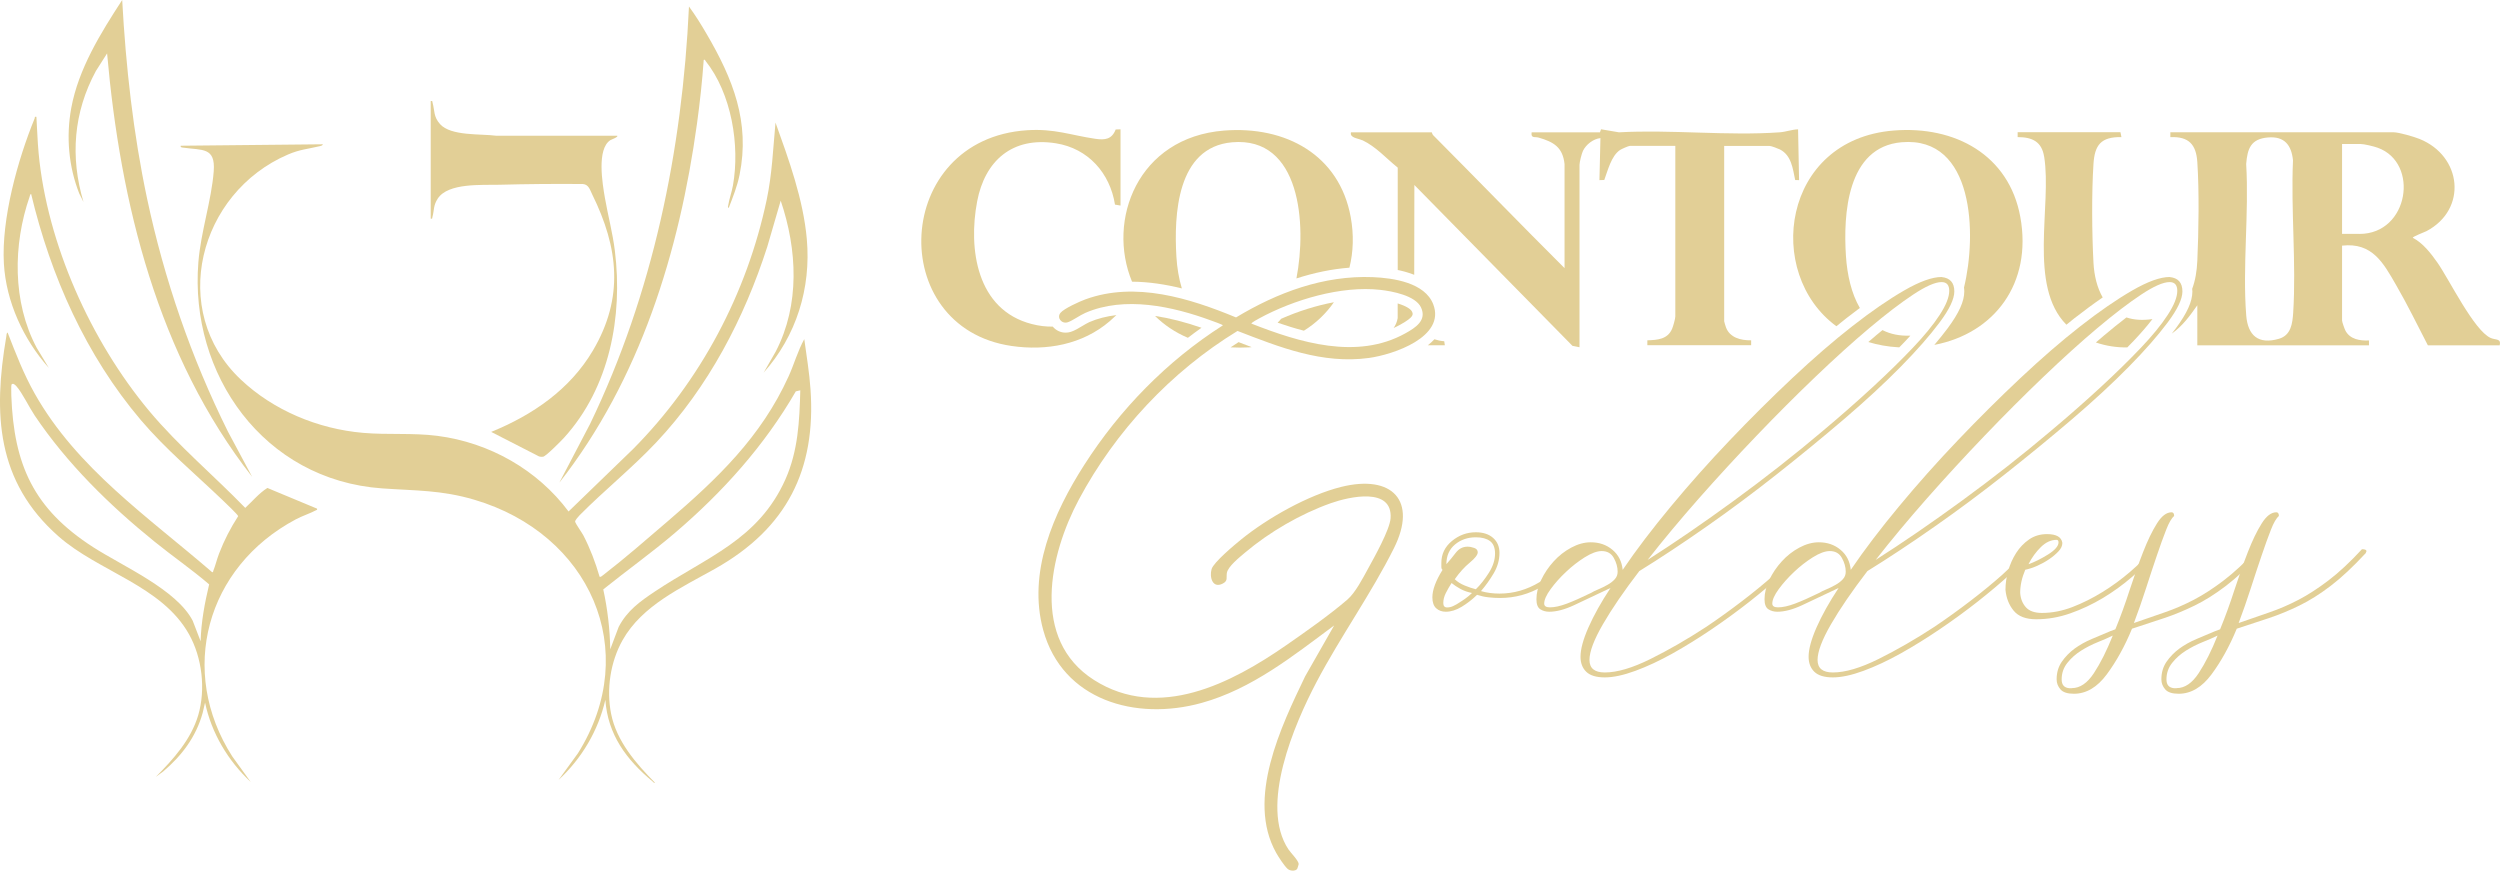 <svg viewBox="0 0 501.44 174.63" xmlns="http://www.w3.org/2000/svg" data-sanitized-data-name="Capa 2" data-name="Capa 2" id="Capa_2">
  <defs>
    <style>
      .cls-1 {
        fill: #e2cf96;
      }
    </style>
  </defs>
  <g data-sanitized-data-name="Capa 1" data-name="Capa 1" id="Capa_1-2">
    <g>
      <path d="M426.68,69.69c.44-.44.87-.89,1.28-1.32,1.48-1.56,2.73-3.01,3.77-4.37-2.01.3-3.74.17-5.22-.33-1.42,1.09-2.93,2.3-4.53,3.65-.52.44-1.06.91-1.6,1.37,2.01.69,4.16,1.03,6.3.99Z" class="cls-1"></path>
      <path d="M238.26,67.76c.9-.69,1.8-1.37,2.73-2.02-3.32-1.15-6.44-1.94-9.32-2.37,1.81,1.79,4.01,3.29,6.6,4.39Z" class="cls-1"></path>
      <path d="M289.69,68.45c-.73-.06-1.38-.2-1.98-.4-.4.43-.85.83-1.32,1.2h3.41l-.12-.8Z" class="cls-1"></path>
      <path d="M256.25,64.72c1.72.59,3.49,1.15,5.28,1.61,2.42-1.5,4.44-3.44,6.02-5.71-3.5.66-7.15,1.8-10.58,3.32-.22.28-.46.54-.71.78Z" class="cls-1"></path>
      <path d="M280.34,60.86v2.95c-.13.76-.42,1.42-.81,1.98.46-.21.92-.44,1.37-.69,2.79-1.56,2.56-2.06,2.31-2.6-.25-.53-1.25-1.15-2.86-1.64Z" class="cls-1"></path>
      <path d="M250.68,69.66c.12,0,.25-.02.37-.03-.88-.33-1.75-.67-2.62-1.01-.54.34-1.07.69-1.61,1.05,1.23.07,2.52.07,3.86,0Z" class="cls-1"></path>
      <path d="M237.05,57.85c-.6-1.98-.96-4.14-1.09-6.34-.5-8.37.05-21.99,11.17-22.97,13.76-1.21,15,16.49,12.9,27.31,3.59-1.16,7.14-1.89,10.63-2.16.79-3.15.91-6.59.26-10.15-2.27-12.47-13.04-18.32-25.4-17.35-17.36,1.37-23.57,18.01-18.46,30.31,3.38.02,6.76.55,9.98,1.35Z" class="cls-1"></path>
      <path d="M273.26,28.12c2.8,1.34,4.75,3.63,7.09,5.5v20.54c1.21.25,2.32.56,3.31.96l.03-18.01,31.71,32.26,1.41.28v-36.56c0-.57.43-2.28.7-2.84.61-1.26,2.06-2.4,3.5-2.55l-.2,8.43.97-.03c.7-1.86,1.39-4.84,3.17-6.02.3-.2,1.7-.82,1.97-.82h9.11v34.2c0,.47-.43,2-.65,2.5-.89,2.08-2.89,2.24-4.96,2.3v.98h20.82v-.98c-2.07.03-4.28-.52-5.05-2.6-.07-.19-.36-1.13-.36-1.22V29.27h9.11c.33,0,1.7.52,2.08.71,2.32,1.2,2.57,3.87,3.05,6.13l.78.02-.2-10.19c-1.26.04-2.44.51-3.69.6-10.41.74-21.73-.58-32.24,0l-3.59-.61-.22.61h-13.7c-.18,1.27.61.83,1.41,1.06,3.05.88,4.83,1.96,5.19,5.3v20.88c-8.84-8.81-17.53-17.8-26.34-26.65-.23-.23-.25-.59-.29-.59h-16.21c-.27,1.14,1.37,1.17,2.27,1.6Z" class="cls-1"></path>
      <path d="M222.55,64.46c.16-.14.76-.69,1.37-1.26-1.96.24-3.79.69-5.43,1.41-.37.16-.9.48-1.41.78-.81.48-1.57.94-2.3,1.17-.34.11-.69.16-1.05.16-1.01,0-1.95-.46-2.57-1.21-1.36.02-2.75-.14-4.18-.51-11.11-2.83-12.79-15.09-10.99-24.59,1.54-8.14,7.04-13.06,15.79-11.67,6.53,1.04,10.86,6.02,11.86,12.3l1.11.19v-15.29l-.97.03c-.76,1.97-2.14,2.16-4.08,1.87-5.02-.74-8.18-2.07-13.67-1.72-26.96,1.74-28.53,39.57-3.14,43.27,7.06,1.03,14.23-.3,19.66-4.94Z" class="cls-1"></path>
      <path d="M380.77,69.66c.07,0,.13,0,.19,0,.42-.43.85-.87,1.25-1.29.34-.36.65-.7.97-1.05-2.18.09-4.03-.31-5.6-1.11-.45.37-.88.72-1.35,1.11-.48.41-.99.85-1.49,1.28,1.84.56,3.84.94,6.02,1.06Z" class="cls-1"></path>
      <path d="M499.58,67.79c-3.35-1.46-8.34-11.78-10.73-15.17-1.28-1.82-2.88-3.88-4.89-4.92-.14-.21,2.4-1.16,2.74-1.34,8.26-4.37,7.12-15.06-1.4-18.49-1.11-.45-4.14-1.34-5.24-1.34h-44.74v.98c3.73-.17,5.18,1.51,5.41,4.99.39,5.89.27,13.87,0,19.82-.09,2.03-.4,3.93-1.03,5.61.01.18.04.35.04.54,0,1.99-1.06,4.34-3.34,7.41-.25.34-.52.69-.8,1.04,2.17-1.54,3.63-3.55,5.13-5.69v8.04h34.43v-.98c-1.83.08-3.78-.23-4.71-1.95-.19-.35-.69-1.77-.69-2.07v-15c6.09-.69,8.3,3.5,10.84,7.9,2.28,3.93,4.28,8.06,6.37,12.09h14.41c.33-1.41-.8-1.03-1.8-1.47ZM459.96,62.7c-.14,2.17-.43,4.54-2.85,5.25-4.16,1.22-6.25-.69-6.57-4.67-.77-9.79.58-20.5-.01-30.39.25-3.08.92-5.03,4.37-5.32,3.32-.28,4.7,1.54,5.02,4.57-.44,10.01.67,20.62.04,30.56ZM473.26,46.91h-3.5v-18.03h3.7c.71,0,2.71.48,3.44.75,8.44,3.03,6.26,17.29-3.64,17.29Z" class="cls-1"></path>
      <path d="M410.01,31.42c1.58,9.8-3.27,25.91,4.46,33.71.54-.43,1.08-.88,1.6-1.29,1.98-1.54,3.87-2.94,5.68-4.18-1.1-1.93-1.71-4.33-1.85-6.96-.31-5.88-.38-13.96,0-19.82.24-3.8,1.5-5.45,5.61-5.38l-.2-.98h-20.62v.98c2.94,0,4.83.91,5.31,3.91Z" class="cls-1"></path>
      <path d="M368.33,65.44c.67-.54,1.34-1.09,1.99-1.6.92-.72,1.83-1.41,2.72-2.07-1.68-2.88-2.54-6.6-2.79-10.45-.54-8.29.18-21.85,11.18-22.79,14.58-1.24,15.1,18.55,12.5,29.15.03.25.06.5.06.76,0,1.99-1.06,4.34-3.34,7.41-.79,1.05-1.68,2.17-2.67,3.33,12.04-2.31,19.67-12.31,17.25-25.65-2.26-12.44-13.08-18.34-25.4-17.35-22.42,1.8-25.97,28.66-11.5,39.25Z" class="cls-1"></path>
    </g>
    <g>
      <path d="M260.17,174.3c-.39.48-1.43.41-1.92-.04-.68-.62-1.82-2.38-2.29-3.22-6.03-10.79,1-25.35,5.83-35.4l5.81-10.19c-8.19,6.07-16.49,12.75-26.58,15.54-13.26,3.68-27.9-.54-31.77-14.6-3.18-11.55,2.05-23.5,8.22-33.13,7.12-11.12,16.56-20.83,27.81-28,0-.14-2.02-.85-2.33-.96-7.76-2.86-17.36-4.97-25.26-1.54-1.09.47-2.59,1.58-3.52,1.88-1.22.39-2.26-.9-1.47-1.88.71-.88,3.89-2.31,5.05-2.73,9.98-3.62,20.85-.22,30.17,3.64,8.26-4.98,17.57-8.48,27.45-8.08,4.1.17,10.42,1.1,12.1,5.43,2.54,6.57-8.01,10.11-12.9,10.78-9.33,1.27-17.88-2.14-26.35-5.42-13.39,8.18-24.5,20.12-31.82,33.81-5.91,11.06-9.69,28.09,3.02,36.19,12.99,8.28,27.65.61,38.58-6.97,3.87-2.68,8.72-6.1,12.24-9.13,1.65-1.43,3.11-4.31,4.18-6.25,1.24-2.26,4.33-7.76,4.5-10.07.44-6.33-8.32-4.33-11.99-3.03-6.05,2.14-12.33,5.79-17.19,9.9-1.06.9-3.46,2.8-3.66,4.1-.15.96.27,1.57-.84,2.13-2.05,1.04-2.69-1.32-2.22-2.92.4-1.36,4.66-4.91,5.97-5.97,5.27-4.26,13.39-8.86,20.03-10.51,10.23-2.54,15.33,2.77,10.58,12.28-4.55,9.12-10.76,17.78-15.54,26.87-4.44,8.44-11.49,24.77-5.62,33.57.46.69,2.08,2.28,2.04,2.96,0,.1-.26.89-.3.95ZM251.01,64.91c9.6,3.77,21.15,7.36,30.87,1.95,2.02-1.12,4.36-2.6,3.14-5.2-1.12-2.38-5.75-3.25-8.16-3.52-7.85-.89-17.46,2-24.29,5.72-.2.11-1.68.89-1.56,1.06Z" class="cls-1"></path>
      <g>
        <path d="M316.39,110.16c.43,0,.64.25.64.75-2.48,2.93-5.04,5.17-7.69,6.71-2.65,1.55-5.47,2.32-8.46,2.32-.77,0-1.54-.04-2.31-.13-.77-.08-1.54-.25-2.31-.5-.94.92-1.97,1.72-3.07,2.39-1.11.67-2.18,1-3.2,1-.77,0-1.41-.23-1.92-.69-.51-.46-.77-1.19-.77-2.2,0-1.51.69-3.35,2.05-5.52-.17-.08-.25-.29-.25-.63v-.75c0-1.76.7-3.22,2.11-4.39,1.41-1.17,3.01-1.76,4.81-1.76,1.45,0,2.61.38,3.46,1.13.85.75,1.28,1.76,1.28,3.01,0,1.42-.39,2.78-1.15,4.08-.77,1.3-1.62,2.49-2.56,3.58,1.11.33,2.35.5,3.72.5,2.82,0,5.51-.77,8.07-2.32,2.56-1.55,5.08-3.74,7.56-6.59ZM292.55,120.95c.43-.25.88-.54,1.35-.88.47-.33.92-.71,1.35-1.13-.86-.17-1.62-.44-2.31-.81-.69-.38-1.28-.77-1.79-1.19-.43.67-.81,1.34-1.15,2.01-.34.67-.51,1.34-.51,2.01,0,.59.26.88.77.88.43,0,.86-.1,1.28-.31.43-.21.77-.4,1.02-.57ZM296.01,107.77c-1.62,0-3.01.48-4.17,1.44-1.15.96-1.73,2.28-1.73,3.95.6-.67,1.22-1.42,1.86-2.26.64-.84,1.43-1.25,2.37-1.25.43,0,.87.08,1.35.25.47.17.71.46.71.88,0,.5-.54,1.19-1.6,2.07-1.07.88-2.07,1.99-3.01,3.33.51.5,1.17.92,1.99,1.26.81.33,1.56.59,2.24.75.94-.92,1.81-2.03,2.63-3.33.81-1.29,1.22-2.57,1.22-3.83,0-1.17-.34-2.01-1.02-2.51-.68-.5-1.62-.75-2.82-.75Z" class="cls-1"></path>
        <path d="M389.43,55.57c1.71.17,2.56,1.13,2.56,2.89,0,1.51-.98,3.58-2.95,6.21-1.97,2.64-4.57,5.61-7.82,8.91-3.25,3.3-7.03,6.8-11.34,10.48-4.31,3.68-8.8,7.36-13.46,11.04-4.66,3.68-9.38,7.2-14.16,10.54-4.78,3.35-9.27,6.32-13.46,8.91-3.08,4.02-5.51,7.57-7.3,10.67-1.79,3.1-2.69,5.48-2.69,7.15s1.02,2.51,3.07,2.51c2.48,0,5.53-.9,9.16-2.7,3.63-1.8,7.37-3.95,11.21-6.46,2.48-1.67,4.89-3.41,7.24-5.21,2.35-1.8,4.46-3.53,6.35-5.21,1.2-1.08,2.35-2.21,3.46-3.39,1.11-1.17,1.75-1.76,1.92-1.76.43,0,.64.21.64.63-1.11,1.25-2.61,2.74-4.48,4.45-1.88,1.72-4.02,3.51-6.41,5.4-2.39,1.88-4.91,3.72-7.56,5.52-2.65,1.8-5.28,3.43-7.88,4.89-2.61,1.46-5.11,2.63-7.5,3.51-2.39.88-4.44,1.32-6.15,1.32s-2.95-.38-3.72-1.13c-.77-.75-1.15-1.76-1.15-3.01,0-1.51.53-3.47,1.6-5.9,1.07-2.42,2.54-5.06,4.42-7.9-2.99,1.42-5.43,2.57-7.3,3.45-1.88.88-3.54,1.32-5,1.32-.68,0-1.28-.17-1.79-.5-.51-.33-.77-1-.77-2.01,0-1.26.32-2.55.96-3.89.64-1.34,1.47-2.57,2.5-3.7,1.02-1.13,2.2-2.05,3.52-2.76,1.32-.71,2.63-1.07,3.91-1.07,1.71,0,3.16.5,4.36,1.51,1.2,1,1.88,2.34,2.05,4.02,2.73-4.02,5.96-8.26,9.68-12.74,3.72-4.48,7.64-8.89,11.79-13.24,4.14-4.35,8.33-8.51,12.56-12.49,4.23-3.97,8.24-7.45,12.05-10.42,3.8-2.97,7.26-5.35,10.38-7.15,3.12-1.8,5.62-2.7,7.5-2.7ZM319.08,118.94c.43-.25.94-.5,1.54-.75.6-.25,1.2-.54,1.79-.88.6-.33,1.09-.71,1.47-1.13.39-.42.58-.92.58-1.51,0-.92-.26-1.84-.77-2.76s-1.32-1.38-2.43-1.38c-.94,0-2.07.42-3.4,1.25-1.33.84-2.59,1.82-3.78,2.95-1.2,1.13-2.22,2.28-3.07,3.45-.85,1.17-1.28,2.13-1.28,2.89,0,.5.39.75,1.15.75.94,0,2.07-.25,3.4-.75,1.32-.5,2.93-1.21,4.81-2.13ZM365.6,86.44c3.59-3.01,6.92-5.94,10-8.78,3.08-2.84,5.77-5.48,8.07-7.9s4.1-4.62,5.38-6.59c1.28-1.96,1.92-3.58,1.92-4.83,0-1.17-.51-1.76-1.54-1.76-1.28,0-3.18.84-5.7,2.51-2.52,1.67-5.45,3.91-8.78,6.71-3.33,2.8-6.94,6.07-10.83,9.79-3.89,3.72-7.82,7.65-11.79,11.8-3.97,4.14-7.84,8.35-11.6,12.61-3.76,4.27-7.18,8.37-10.25,12.3,5.38-3.43,11.17-7.4,17.36-11.92,6.19-4.52,12.11-9.16,17.75-13.93Z" class="cls-1"></path>
        <path d="M435.18,55.57c1.71.17,2.56,1.13,2.56,2.89,0,1.51-.98,3.58-2.95,6.21-1.97,2.64-4.57,5.61-7.82,8.91-3.25,3.3-7.03,6.8-11.34,10.48-4.31,3.68-8.8,7.36-13.46,11.04-4.66,3.68-9.38,7.2-14.16,10.54-4.78,3.35-9.27,6.32-13.46,8.91-3.08,4.02-5.51,7.57-7.3,10.67-1.79,3.1-2.69,5.48-2.69,7.15s1.02,2.51,3.07,2.51c2.48,0,5.53-.9,9.16-2.7,3.63-1.8,7.37-3.95,11.21-6.46,2.48-1.67,4.89-3.41,7.24-5.21,2.35-1.8,4.46-3.53,6.35-5.21,1.2-1.08,2.35-2.21,3.46-3.39,1.11-1.17,1.75-1.76,1.92-1.76.43,0,.64.21.64.63-1.11,1.25-2.61,2.74-4.48,4.45-1.88,1.72-4.02,3.51-6.41,5.4-2.39,1.88-4.91,3.72-7.56,5.52-2.65,1.8-5.28,3.43-7.88,4.89-2.61,1.46-5.11,2.63-7.5,3.51-2.39.88-4.44,1.32-6.15,1.32s-2.95-.38-3.72-1.13c-.77-.75-1.15-1.76-1.15-3.01,0-1.51.53-3.47,1.6-5.9,1.07-2.42,2.54-5.06,4.42-7.9-2.99,1.42-5.43,2.57-7.3,3.45-1.88.88-3.54,1.32-5,1.32-.68,0-1.28-.17-1.79-.5-.51-.33-.77-1-.77-2.01,0-1.26.32-2.55.96-3.89.64-1.34,1.47-2.57,2.5-3.7,1.02-1.13,2.2-2.05,3.52-2.76,1.32-.71,2.63-1.07,3.91-1.07,1.71,0,3.16.5,4.36,1.51,1.2,1,1.88,2.34,2.05,4.02,2.73-4.02,5.96-8.26,9.68-12.74s7.64-8.89,11.79-13.24c4.14-4.35,8.33-8.51,12.56-12.49,4.23-3.97,8.24-7.45,12.05-10.42,3.8-2.97,7.26-5.35,10.38-7.15,3.12-1.8,5.62-2.7,7.5-2.7ZM364.83,118.94c.43-.25.94-.5,1.54-.75.6-.25,1.2-.54,1.79-.88.6-.33,1.09-.71,1.47-1.13.39-.42.58-.92.58-1.51,0-.92-.26-1.84-.77-2.76s-1.32-1.38-2.43-1.38c-.94,0-2.07.42-3.4,1.25-1.33.84-2.59,1.82-3.78,2.95s-2.22,2.28-3.07,3.45c-.85,1.17-1.28,2.13-1.28,2.89,0,.5.39.75,1.15.75.94,0,2.07-.25,3.4-.75,1.32-.5,2.93-1.21,4.81-2.13ZM411.34,86.44c3.59-3.01,6.92-5.94,10-8.78,3.08-2.84,5.77-5.48,8.07-7.9s4.1-4.62,5.38-6.59c1.28-1.96,1.92-3.58,1.92-4.83,0-1.17-.51-1.76-1.54-1.76-1.28,0-3.18.84-5.7,2.51-2.52,1.67-5.45,3.91-8.78,6.71-3.33,2.8-6.94,6.07-10.83,9.79-3.89,3.72-7.82,7.65-11.79,11.8-3.97,4.14-7.84,8.35-11.6,12.61-3.76,4.27-7.18,8.37-10.25,12.3,5.38-3.43,11.17-7.4,17.36-11.92,6.19-4.52,12.11-9.16,17.75-13.93Z" class="cls-1"></path>
        <path d="M431.85,110.16c.51,0,.77.25.77.75-1.45,1.59-3.1,3.18-4.94,4.77s-3.8,3.01-5.89,4.27c-2.09,1.25-4.27,2.28-6.53,3.07-2.27.8-4.55,1.19-6.86,1.19-2.05,0-3.55-.57-4.49-1.7-.94-1.13-1.5-2.53-1.66-4.2,0-1.25.18-2.53.55-3.83.37-1.3.9-2.49,1.6-3.58.7-1.09,1.56-1.99,2.59-2.7,1.02-.71,2.22-1.07,3.59-1.07,1.88,0,2.9.59,3.08,1.76,0,.59-.26,1.15-.77,1.69-.51.55-1.13,1.07-1.86,1.57-.73.5-1.52.94-2.37,1.32-.86.38-1.67.65-2.44.81-.68,1.59-1.02,3.14-1.02,4.64.08,1.17.47,2.13,1.15,2.89.68.75,1.75,1.13,3.2,1.13,2.05,0,4.1-.4,6.15-1.19s4.06-1.8,6.02-3.01c1.96-1.21,3.82-2.57,5.57-4.08,1.75-1.51,3.27-3.01,4.55-4.52ZM412.5,108.28c-1.11,0-2.16.48-3.14,1.44s-1.82,2.11-2.5,3.45c1.2-.42,2.5-1.07,3.91-1.94,1.41-.88,2.12-1.7,2.12-2.45,0-.33-.13-.5-.38-.5Z" class="cls-1"></path>
        <path d="M452.74,110.16c.6,0,.9.13.9.38,0,.08-.02.15-.06.19-.04.04-.06.11-.06.19-2.56,2.76-4.91,4.96-7.05,6.59-2.14,1.63-4.23,2.95-6.28,3.95-2.05,1-4.08,1.84-6.09,2.51-2.01.67-4.16,1.38-6.47,2.13-1.45,3.52-3.14,6.57-5.06,9.16-1.92,2.59-4.12,3.89-6.6,3.89-1.28,0-2.18-.29-2.69-.88-.51-.59-.77-1.25-.77-2.01,0-1.34.34-2.51,1.02-3.51.69-1,1.54-1.88,2.56-2.64,1.03-.75,2.18-1.4,3.46-1.94,1.28-.54,2.52-1.07,3.72-1.57l1.02-.38c1.03-2.51,1.99-5.15,2.88-7.91.9-2.76,1.79-5.29,2.69-7.59.9-2.3,1.81-4.2,2.76-5.71.94-1.51,1.92-2.26,2.95-2.26.34,0,.51.25.51.75-.51.42-1.05,1.34-1.6,2.76-.56,1.42-1.18,3.14-1.86,5.15-.69,2.01-1.41,4.2-2.18,6.59-.77,2.39-1.58,4.71-2.43,6.96,2.13-.75,4.18-1.46,6.15-2.13,1.96-.67,3.91-1.51,5.83-2.51,1.92-1,3.93-2.3,6.02-3.89,2.09-1.59,4.34-3.68,6.73-6.27ZM415.57,138.02c1.62,0,3.1-1,4.42-3.01,1.32-2.01,2.58-4.52,3.78-7.53-.85.42-1.86.86-3.01,1.32-1.15.46-2.26,1.03-3.33,1.7-1.07.67-1.99,1.48-2.76,2.45-.77.96-1.15,2.07-1.15,3.33,0,1.09.51,1.67,1.54,1.76h.51Z" class="cls-1"></path>
        <path d="M473.75,110.16c.6,0,.9.13.9.38,0,.08-.02.15-.06.19-.04.04-.06.11-.06.19-2.56,2.76-4.91,4.96-7.05,6.59-2.14,1.63-4.23,2.95-6.28,3.95-2.05,1-4.08,1.84-6.09,2.51-2.01.67-4.16,1.38-6.47,2.13-1.45,3.52-3.14,6.57-5.06,9.16-1.92,2.59-4.12,3.89-6.6,3.89-1.28,0-2.18-.29-2.69-.88-.51-.59-.77-1.25-.77-2.01,0-1.34.34-2.51,1.02-3.51.69-1,1.54-1.88,2.56-2.64,1.03-.75,2.18-1.4,3.46-1.94,1.28-.54,2.52-1.07,3.72-1.57l1.02-.38c1.03-2.51,1.99-5.15,2.88-7.91.9-2.76,1.79-5.29,2.69-7.59.9-2.3,1.81-4.2,2.76-5.71.94-1.51,1.92-2.26,2.95-2.26.34,0,.51.25.51.75-.51.42-1.05,1.34-1.6,2.76-.56,1.42-1.18,3.14-1.86,5.15-.69,2.01-1.41,4.2-2.18,6.59-.77,2.39-1.58,4.71-2.43,6.96,2.13-.75,4.18-1.46,6.15-2.13,1.96-.67,3.91-1.51,5.83-2.51,1.92-1,3.93-2.3,6.02-3.89,2.09-1.59,4.34-3.68,6.73-6.27ZM436.59,138.02c1.62,0,3.1-1,4.42-3.01,1.32-2.01,2.58-4.52,3.78-7.53-.85.42-1.86.86-3.01,1.32-1.15.46-2.26,1.03-3.33,1.7-1.07.67-1.99,1.48-2.76,2.45-.77.96-1.15,2.07-1.15,3.33,0,1.09.51,1.67,1.54,1.76h.51Z" class="cls-1"></path>
      </g>
    </g>
    <path d="M153.12,74.83l2.47-4.31c4.89-9.42,4.33-20.45,1-30.27l-2.69,9.23c-4.61,14.35-11.82,28.15-22.27,39.25-4.84,5.14-10.4,9.6-15.37,14.61-.24.25-.97,1.05-.9,1.31.14.49,1.31,2.1,1.65,2.74,1.36,2.63,2.42,5.41,3.24,8.25.14.24.58-.18.74-.3,4.3-3.31,8.79-7.23,12.93-10.78,10-8.57,18.74-16.92,24.25-29.06,1.12-2.47,1.84-5.11,3.15-7.48.45,3.33,1.02,6.7,1.25,10.06,1.13,16.17-4.77,27.9-19.11,35.98-6.77,3.81-14.66,7.36-18.59,14.35-2.45,4.36-3.26,9.85-2.3,14.74,1.09,5.5,4.96,9.96,8.82,13.86-.28.06-.35-.15-.52-.29-5.24-4.35-8.96-9.39-9.45-16.35-1.41,6.15-4.73,11.76-9.38,16.06l3.9-5.37c12.93-20.67,2.3-44-20.78-50.82-6.66-1.97-11.75-1.8-18.51-2.28-23.79-1.68-38.67-22.92-36.86-45.36.49-6.13,2.63-12.36,3.08-18.25.37-4.88-2.31-4.18-6.07-4.73-.24-.03-.66-.03-.55-.39l28.51-.29c-.06.25-.37.32-.58.37-2.37.57-4.04.66-6.41,1.68-17.93,7.69-24.06,31.35-9.48,45.13,6.54,6.18,15.48,9.92,24.53,10.7,4.92.43,10-.03,14.9.6,10.48,1.35,20.1,6.83,26.32,15.17l12.93-12.51c13.57-13.68,22.86-31.28,26.81-50,1.09-5.15,1.28-10.26,1.77-15.49,2.68,7.46,5.58,15.43,6.28,23.37.87,9.85-2.08,19.41-8.71,26.84ZM160.51,78.29l-.89.21c-6.27,10.86-14.65,20.2-24.22,28.37-4.65,3.97-9.64,7.52-14.4,11.35.86,3.95,1.33,7.97,1.4,12.02l1.69-4.49c1.7-3.26,4.25-5.09,7.24-7.09,10.34-6.91,20.77-10.32,26.21-22.52,2.54-5.71,2.82-11.7,2.98-17.85Z" class="cls-1"></path>
    <path d="M7.3,23.44c.16,2.43.22,4.88.45,7.31,1.71,18.15,10.46,37.63,22.16,51.66,5.81,6.96,12.96,12.95,19.28,19.46,1.46-1.35,2.74-2.91,4.43-4l9.97,4.15c.06.33-.02.23-.19.32-1.22.65-2.75,1.13-4.05,1.82-18.04,9.58-23.68,30.49-12.76,47.56l3.7,5.13c-4.57-4.27-7.87-9.82-9.16-15.92l-.48,2.06c-1.32,4.79-4.16,8.56-7.93,11.76l-1.48,1.08c3.55-3.56,7.09-7.51,8.53-12.41,1.51-5.18.78-11.48-1.85-16.19-5.47-9.79-18.11-12.54-26.18-19.65C-.74,96.6-1.38,82.94,1.26,67.53c.03-.2.04-.79.27-.82,1.64,4.21,3.21,8.3,5.44,12.25,8.44,14.96,22.75,24.73,35.56,35.79.31.05.17-.05.23-.2.46-1.13.73-2.35,1.17-3.49,1.03-2.68,2.28-5.11,3.84-7.53,0-.25-2.73-2.84-3.17-3.26-5.51-5.27-11.38-10.17-16.33-15.99-11.05-13.02-18.1-28.92-22.02-45.36-.21-.02-.24.34-.3.5-3.35,9.66-3.48,21.15,1.4,30.32l2.44,4.05c-5.09-5.71-8.57-13.26-9.01-20.91-.52-8.96,2.76-20.81,6.17-29.13.09-.22-.09-.39.33-.32ZM40.24,128.64c.1-3.87.82-7.68,1.71-11.43-3.51-3.01-7.34-5.64-10.93-8.55-9.08-7.34-17.57-15.67-24.07-25.33-1.1-1.64-2.47-4.51-3.64-5.84-.21-.24-.73-.77-1.01-.34-.07.1-.04,1.9-.03,2.23.51,13.83,4.46,22.68,16.42,30.37,5.98,3.85,16.71,8.49,19.96,14.75l1.6,4.15Z" class="cls-1"></path>
    <path d="M86.42,20.27c.38-.06.27.05.34.31.45,1.66.17,2.83,1.51,4.32,2.17,2.43,8.22,1.91,11.22,2.32h24.31c.3.25-1.24.8-1.38.89-2.77,1.8-1.57,8.77-1.09,11.58.62,3.55,1.56,7.04,2,10.63,1.62,13.14-1.03,27.38-10.18,37.46-.58.64-3.64,3.74-4.22,3.83-.27.05-.55.02-.81-.06l-9.6-4.92c8.38-3.41,15.8-8.53,20.41-16.33,6.27-10.62,5.12-20.63-.15-31.31-.43-.86-.69-1.99-1.87-2.08-5.62-.05-11.25,0-16.84.15-3.38.09-10.17-.42-12.26,2.76-.93,1.42-.69,2.3-1.08,3.73-.07.26.04.37-.34.31v-23.59Z" class="cls-1"></path>
    <path d="M50.58,95.65C31.63,71.44,24.13,40.73,21.48,10.71l-2.24,3.52c-4.5,8.29-5.19,17.29-2.49,26.29l-.85-1.7c-2.14-5.4-2.66-11.44-1.61-17.14,1.45-7.88,5.9-15.04,10.22-21.68.73,13.37,2.21,26.72,4.99,39.82,3.44,16.18,8.85,31.93,16.23,46.77l4.85,9.06Z" class="cls-1"></path>
    <path d="M146.17,41.67c-.27.03-.13-.31-.11-.47.2-1.28.71-2.65.95-3.99,1.43-8.04-.27-18.46-5.52-25.02-.09-.12,0-.27-.34-.18-.3,4.27-.77,8.54-1.35,12.79-3.53,25.63-11.4,51.33-27.61,72.01l6.18-11.81c12.59-26.14,18.48-54.83,19.82-83.69,1.29,1.75,2.47,3.66,3.57,5.55,5.24,8.97,8.72,17.62,6.58,28.2-.46,2.29-1.33,4.46-2.17,6.63Z" class="cls-1"></path>
  </g>
</svg>
